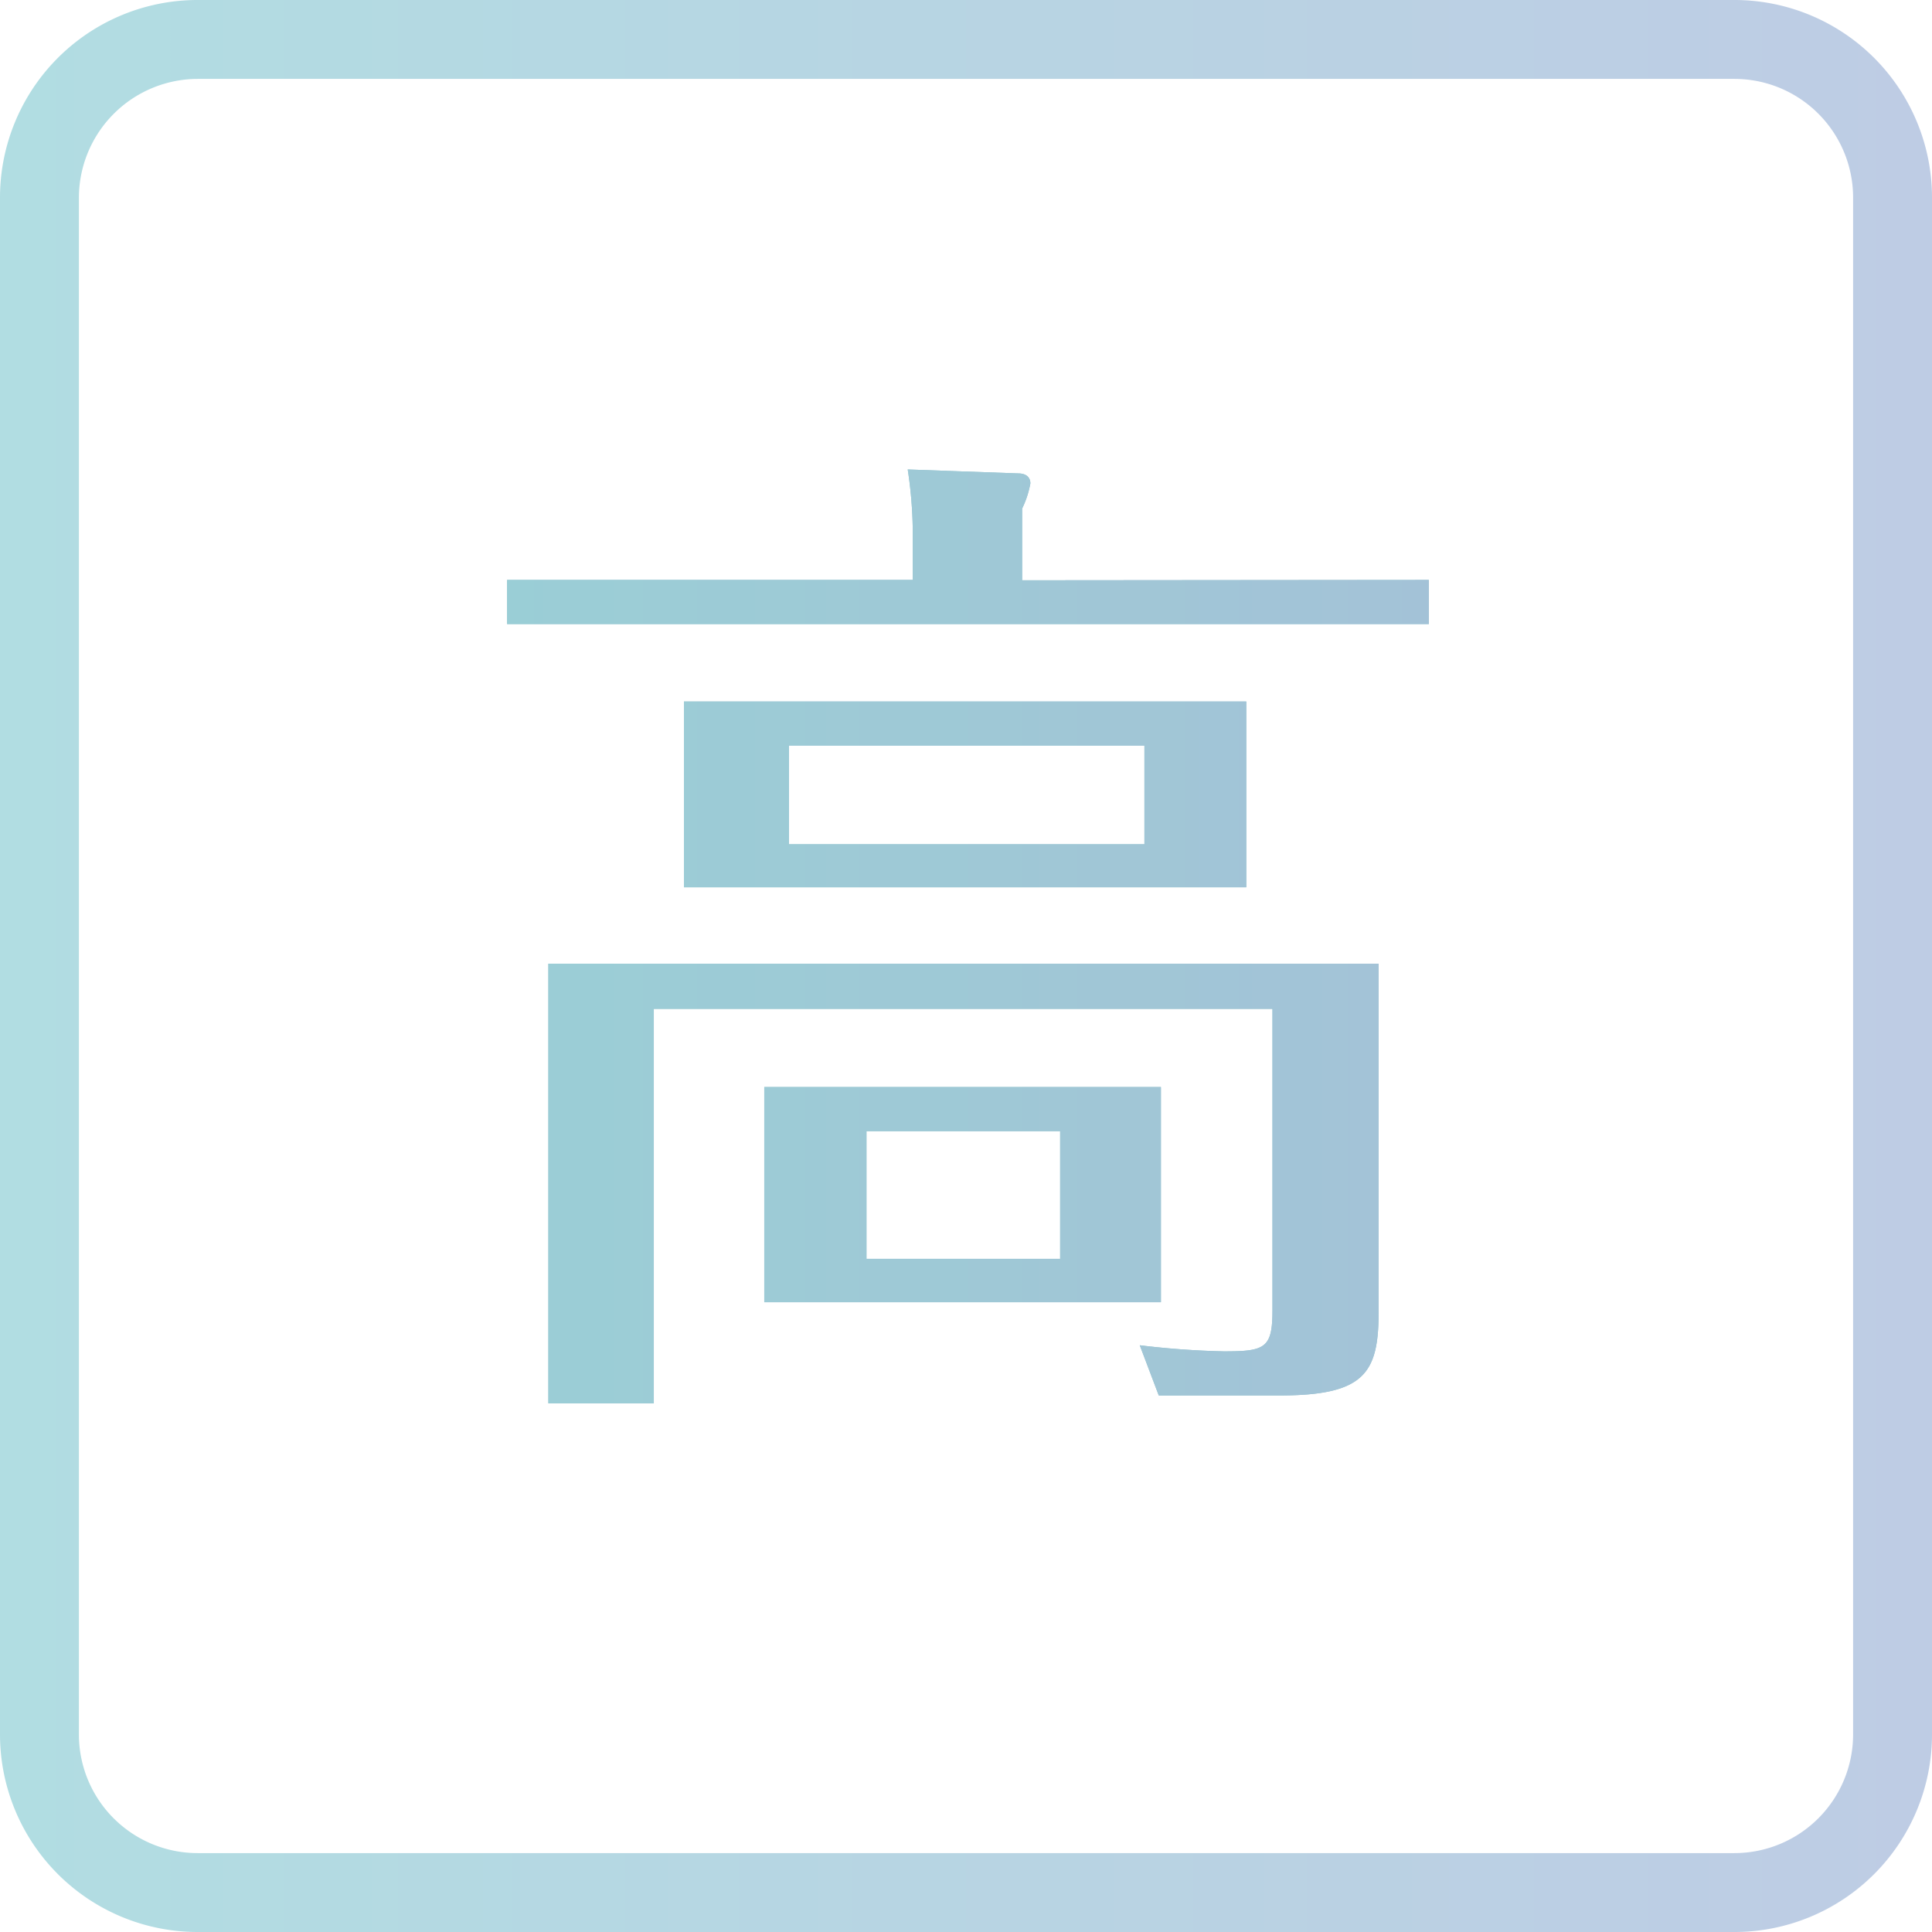 <svg xmlns="http://www.w3.org/2000/svg" xmlns:xlink="http://www.w3.org/1999/xlink" viewBox="0 0 53.87 53.87"><defs><style>.cls-1{fill:url(#名称未設定グラデーション_4);}.cls-2{fill:#64aab7;}.cls-3{opacity:0.7;}.cls-4{fill:url(#名称未設定グラデーション_4-2);}</style><linearGradient id="名称未設定グラデーション_4" y1="26.94" x2="53.87" y2="26.94" gradientUnits="userSpaceOnUse"><stop offset="0" stop-color="#b1dde2"/><stop offset="1" stop-color="#becce4"/></linearGradient><linearGradient id="名称未設定グラデーション_4-2" x1="14.14" y1="26.08" x2="39.84" y2="26.08" xlink:href="#名称未設定グラデーション_4"/></defs><g id="レイヤー_2" data-name="レイヤー 2"><g id="レイヤー_1-2" data-name="レイヤー 1"><path class="cls-1" d="M48.36,2.2a3.31,3.31,0,0,1,3.31,3.31V48.36a3.31,3.31,0,0,1-3.31,3.31H5.51A3.31,3.31,0,0,1,2.2,48.36V5.51A3.32,3.32,0,0,1,5.51,2.2H48.36m0-2.2H5.51A5.51,5.51,0,0,0,0,5.51V48.36a5.51,5.51,0,0,0,5.51,5.51H48.36a5.51,5.51,0,0,0,5.51-5.51V5.51A5.51,5.51,0,0,0,48.36,0Z"/><path class="cls-2" d="M39.84,16.17V17.4H14.14V16.17H25.45v-1.4a11.9,11.9,0,0,0-.14-1.68l3.08.11c.2,0,.34.09.34.28a2.68,2.68,0,0,1-.23.7v2Zm-1.4,10.7v9.71c0,1.71-.39,2.33-2.77,2.33H32.31l-.53-1.4a23.38,23.38,0,0,0,2.35.17c1.15,0,1.35-.09,1.35-1.15v-8.4H18.23v11H15.29V26.87Zm-3.69-7.31v5.18H19.07V19.56ZM32.37,30.31v6H21.31v-6ZM22,20.79v2.75h9.91V20.79Zm2.16,10.75V35.1h5.4V31.54Z"/><g class="cls-3"><path class="cls-4" d="M39.84,16.17V17.4H14.14V16.17H25.45v-1.4a11.9,11.9,0,0,0-.14-1.68l3.08.11c.2,0,.34.09.34.28a2.68,2.68,0,0,1-.23.7v2Zm-1.4,10.7v9.71c0,1.71-.39,2.33-2.77,2.33H32.31l-.53-1.4a23.38,23.38,0,0,0,2.35.17c1.15,0,1.35-.09,1.35-1.15v-8.4H18.23v11H15.29V26.87Zm-3.69-7.31v5.18H19.07V19.56ZM32.37,30.31v6H21.31v-6ZM22,20.79v2.75h9.91V20.79Zm2.16,10.75V35.1h5.4V31.54Z"/></g></g></g></svg>